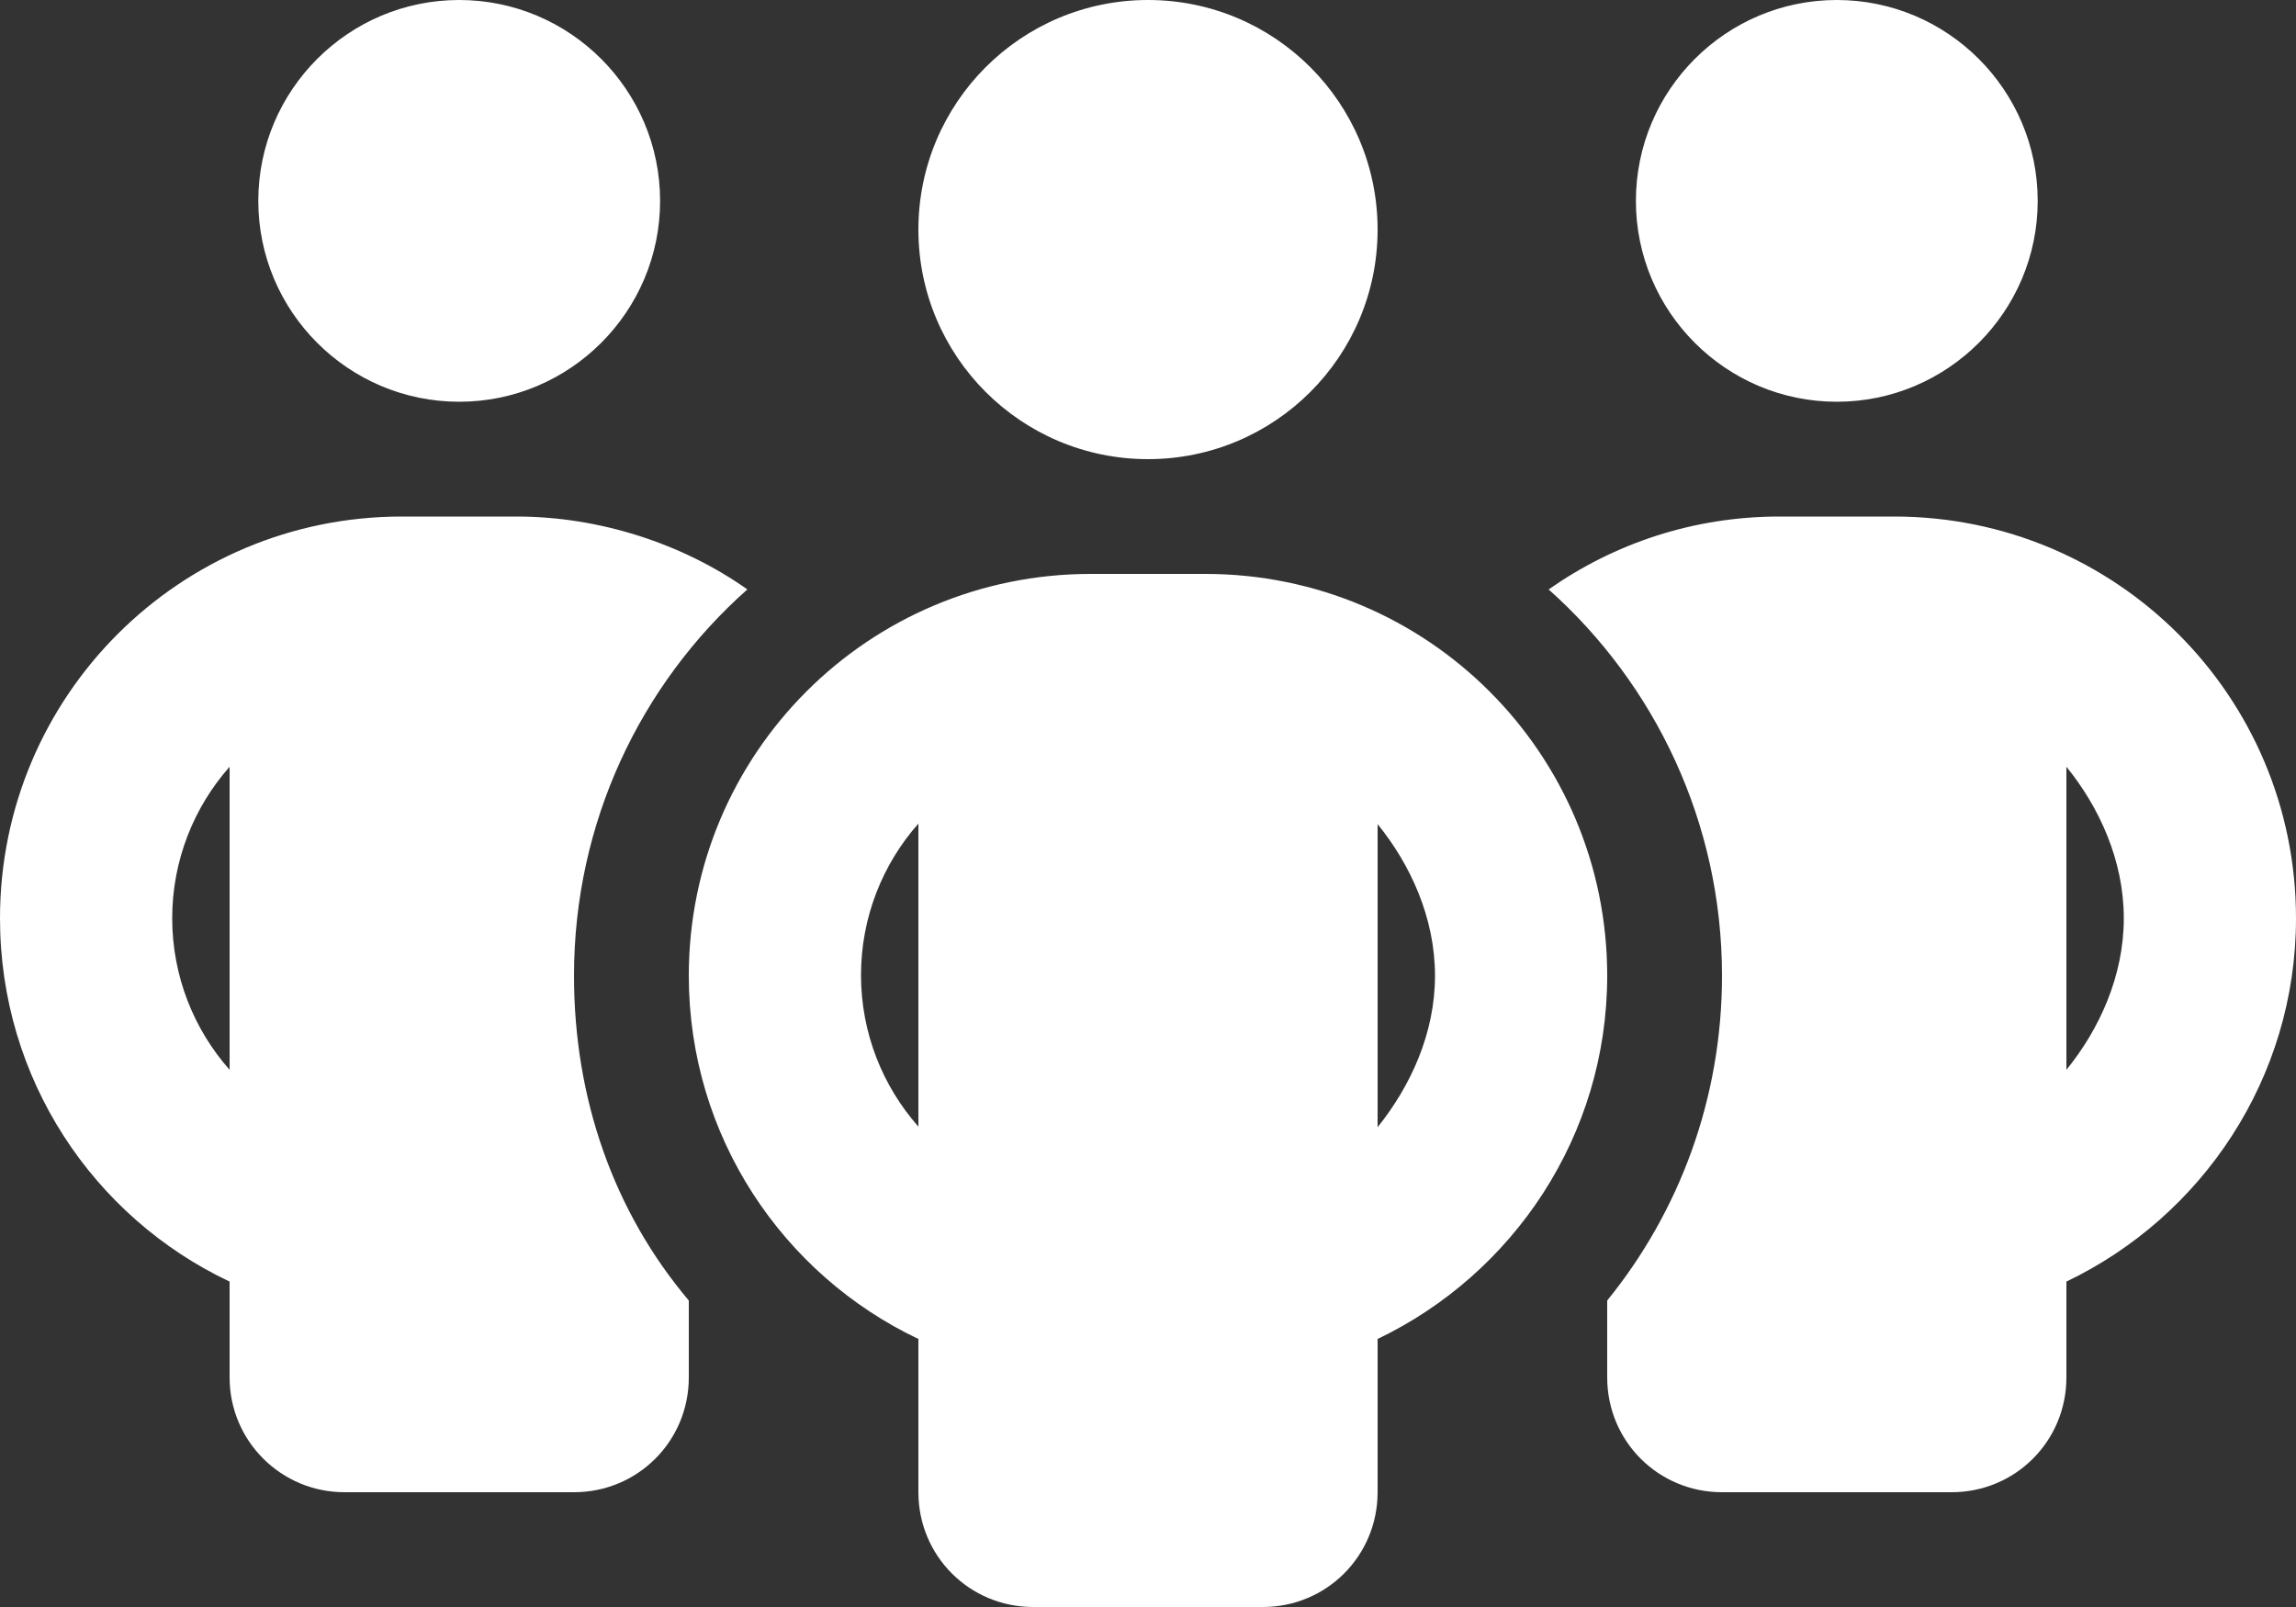 <?xml version="1.0" encoding="UTF-8"?>
<svg id="a" data-name="Ebene 1" xmlns="http://www.w3.org/2000/svg" width="40" height="28" viewBox="0 0 40 28">
  <rect x="0" y="0" width="40" height="28" fill="#333333" stroke="none"/>
  <defs>
    <style>
      .b {
        fill: #fff;
      }
    </style>
  </defs>
  <path class="b" d="M11.5,3.5c0,1.93-1.57,3.5-3.5,3.5s-3.5-1.57-3.5-3.5S6.07,0,8,0s3.5,1.57,3.5,3.5Zm1.52,6.77c-1.86,1.65-3.02,4.06-3.02,6.73,0,2.14,.69,4.11,2,5.66v1.34c0,1.11-.89,2-2,2H6c-1.1,0-2-.89-2-2v-1.67c-2.37-1.12-4-3.53-4-6.33,0-3.87,3.13-7,7-7h2c1.44,0,2.89,.47,4.02,1.27h0Zm-9.02,3.09c-.62,.7-1,1.63-1,2.64s.38,1.94,1,2.64v-5.29Zm24,10.64v-1.34c1.25-1.54,2-3.51,2-5.66,0-2.67-1.17-5.08-3.02-6.73,1.14-.8,2.52-1.27,4.02-1.27h2c3.87,0,7,3.13,7,7,0,2.79-1.64,5.2-4,6.33v1.67c0,1.11-.89,2-2,2h-4c-1.11,0-2-.89-2-2Zm8-5.36c.57-.7,1-1.63,1-2.64s-.43-1.94-1-2.64v5.29Zm-.5-15.14c0,1.93-1.57,3.5-3.5,3.5s-3.5-1.57-3.5-3.5,1.57-3.5,3.5-3.5,3.5,1.57,3.5,3.5Zm-19.5,.5c0-2.21,1.79-4,4-4s4,1.79,4,4-1.79,4-4,4-4-1.79-4-4Zm12,13c0,2.79-1.64,5.2-4,6.33v2.67c0,1.11-.89,2-2,2h-4c-1.11,0-2-.89-2-2v-2.67c-2.36-1.12-4-3.53-4-6.33,0-3.87,3.13-7,7-7h2c3.87,0,7,3.13,7,7Zm-12,2.64v-5.29c-.62,.7-1,1.63-1,2.64s.38,1.94,1,2.64Zm8-5.29v5.29c.57-.71,1-1.63,1-2.64s-.43-1.94-1-2.64Z"/>
</svg>